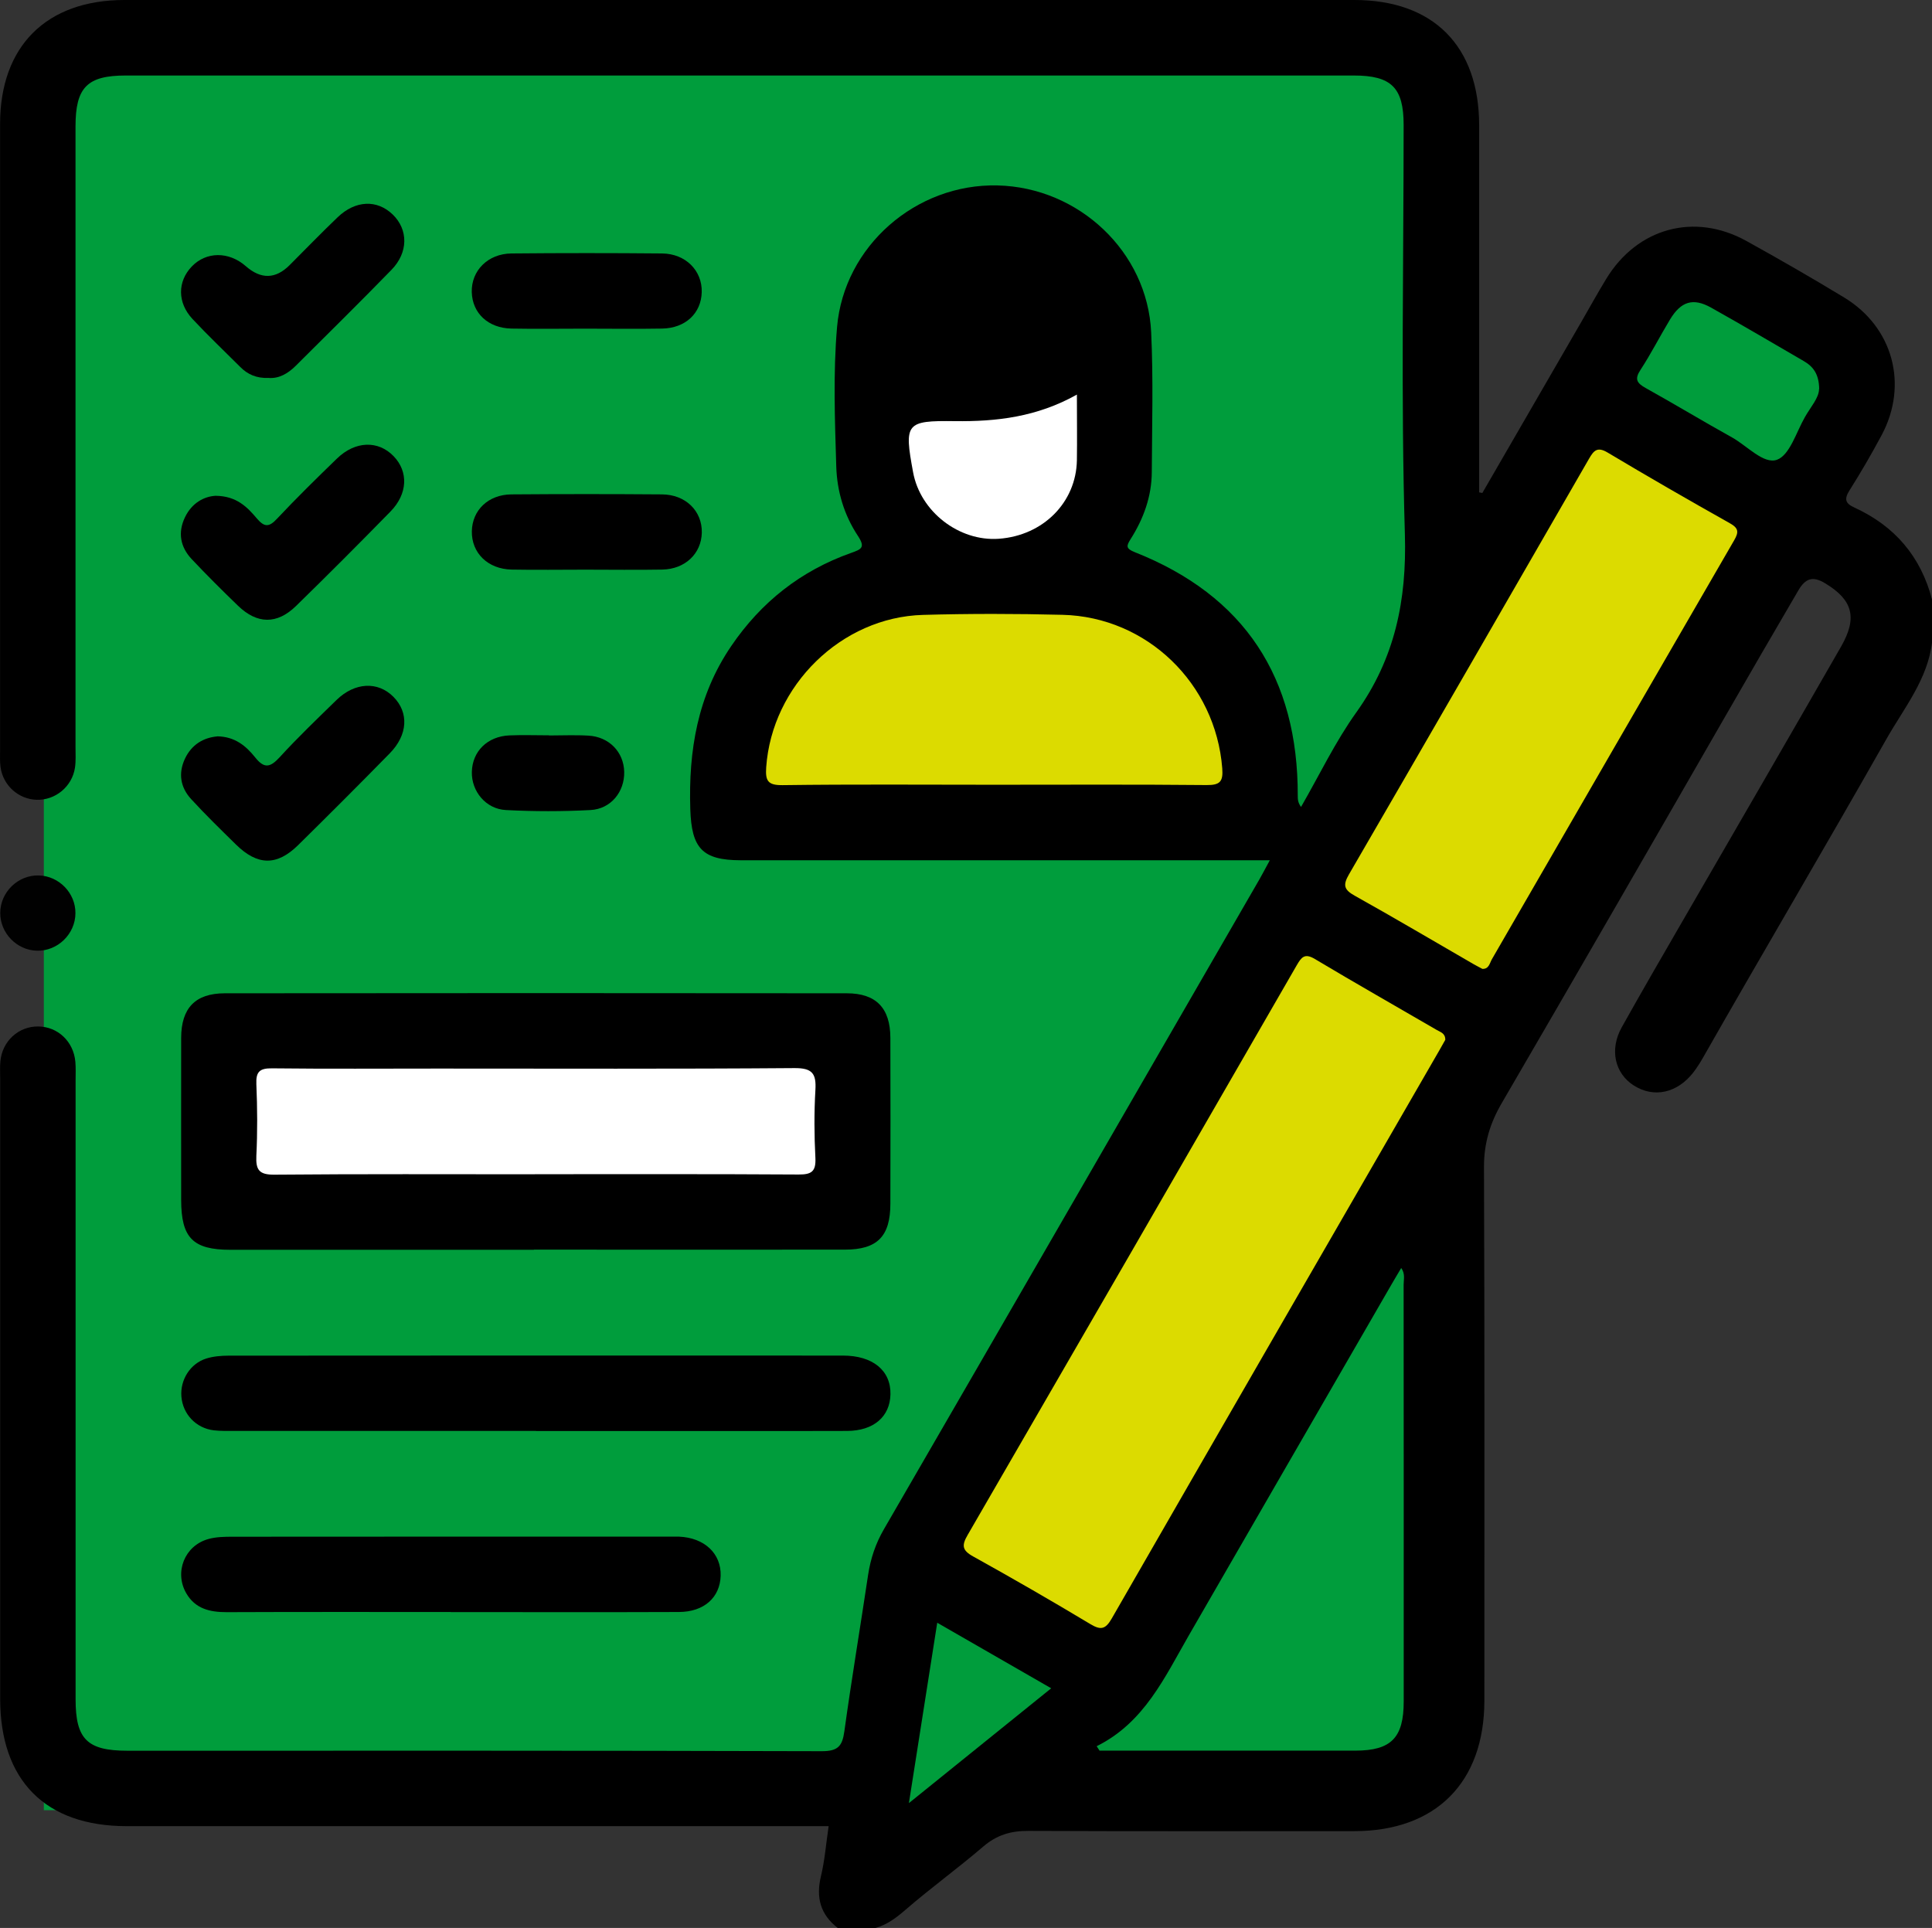 <?xml version="1.0" encoding="UTF-8"?>
<svg id="Camada_2" xmlns="http://www.w3.org/2000/svg" viewBox="0 0 248.17 247.67">
  <rect x="0" y="0" width="248.17" height="247.67" fill="#333333" stroke="none"/>
  <defs>
    <style>
      .cls-1 {
        fill: #010101;
      }

      .cls-2 {
        fill: #fff;
      }

      .cls-3 {
        fill: #dcdb00;
      }

      .cls-4 {
        fill: #009d3c;
      }
    </style>
  </defs>
  <g id="Camada_1-2" data-name="Camada_1">
    <g>
      <rect class="cls-4" x="5.63" y="8.73" width="178.45" height="223.81"/>
      <path d="M238.18,65.19c-1.15-.52-1.31-1.08-.61-2.19,1.46-2.31,2.84-4.69,4.13-7.1,3.46-6.48,1.47-13.87-4.81-17.68-4.13-2.51-8.33-4.92-12.55-7.26-6.68-3.7-14.03-1.69-18.02,4.87-1.13,1.86-2.18,3.76-3.27,5.65-4.21,7.28-8.42,14.57-12.64,21.85-.14-.03-.27-.05-.41-.08v-2.3c0-14.94,0-29.89,0-44.83C190,5.92,184.12,0,173.97,0,121.31,0,68.65,0,15.98,0,5.96,0,.01,5.93.01,15.93c0,26.82,0,53.63,0,80.45,0,.73-.04,1.46.06,2.18.33,2.35,2.31,4.11,4.63,4.18,2.4.08,4.56-1.68,4.93-4.12.13-.87.07-1.77.07-2.66,0-26.57,0-53.15,0-79.72,0-5.02,1.5-6.54,6.45-6.54,52.58,0,105.17,0,157.75,0,4.83,0,6.4,1.56,6.4,6.35,0,17.53-.36,35.07.16,52.58.25,8.49-1.28,15.94-6.23,22.87-2.72,3.8-4.76,8.09-7.11,12.16-.42-.57-.42-1.02-.42-1.46.03-15.12-6.8-25.67-20.94-31.27-1.15-.46-1.09-.79-.54-1.66,1.67-2.63,2.72-5.5,2.73-8.65.03-5.98.2-11.96-.08-17.93-.48-10.35-9.29-18.62-19.73-18.87-10.49-.25-19.72,7.8-20.62,18.2-.51,5.96-.28,11.94-.1,17.92.1,3.21,1.02,6.24,2.78,8.9.99,1.5.45,1.72-.88,2.19-6.44,2.28-11.55,6.31-15.39,11.96-4.33,6.35-5.5,13.45-5.26,20.96.16,5.02,1.54,6.55,6.47,6.56,21.89,0,43.78,0,65.67,0h2.3c-.56,1.03-.92,1.73-1.31,2.41-16.08,27.84-32.14,55.69-48.25,83.51-1.08,1.86-1.72,3.78-2.04,5.88-1,6.7-2.12,13.38-3.05,20.09-.26,1.91-.82,2.57-2.93,2.56-29.72-.09-59.45-.06-89.17-.06-5.16,0-6.65-1.48-6.65-6.6,0-26.49,0-52.99,0-79.48,0-.81.04-1.62-.03-2.42-.23-2.61-2.26-4.52-4.78-4.54-2.52-.02-4.6,1.87-4.85,4.46-.07.72-.03,1.45-.03,2.18,0,26.57,0,53.15,0,79.72,0,10.51,5.82,16.37,16.26,16.37,29.08,0,58.16,0,87.23,0h2.93c-.34,2.3-.5,4.41-.99,6.44-.66,2.73-.06,4.92,2.16,6.64h4.85c1.51-.42,2.73-1.36,3.88-2.36,3.24-2.8,6.71-5.31,9.96-8.1,1.71-1.47,3.53-2.02,5.75-2.01,13.97.06,27.94.03,41.91.03,10.47,0,16.7-6.25,16.71-16.75,0-22.85.04-45.7-.05-68.55-.01-3.05.77-5.63,2.28-8.22,9.55-16.4,19.02-32.83,28.48-49.28,3.18-5.53,6.38-11.05,9.6-16.55.92-1.58,1.85-1.94,3.5-.93,3.49,2.12,4.15,4.38,2.01,8.11-6.75,11.77-13.56,23.5-20.35,35.24-2.63,4.54-5.26,9.08-7.82,13.66-1.61,2.87-.89,5.93,1.54,7.48,2.59,1.65,5.61.98,7.68-1.71.44-.58.83-1.19,1.19-1.82,7.79-13.68,15.8-27.24,23.56-40.93,2.28-4.03,5.35-7.72,5.9-12.57v-5.33c-1.43-5.56-4.79-9.5-9.99-11.88ZM180.31,218.57c0,4.67-1.61,6.31-6.2,6.32-10.96,0-21.91,0-32.87,0-.12-.19-.24-.38-.37-.57,6.12-3.03,8.74-8.86,11.87-14.29,8.65-15,17.32-29.99,25.98-44.99.39-.68.8-1.35,1.27-2.15.54.75.31,1.48.31,2.14.02,17.84.01,35.69.01,53.53Z"/>
      <path d="M68.59,160.55c-13,0-25.99,0-38.99,0-4.82,0-6.32-1.53-6.33-6.39,0-6.94-.01-13.88,0-20.83.01-3.82,1.8-5.72,5.59-5.73,26.64-.03,53.27-.03,79.91,0,3.78,0,5.59,1.91,5.6,5.72.02,7.1.02,14.21,0,21.31,0,4.19-1.67,5.9-5.84,5.9-13.32.02-26.64,0-39.96,0Z"/>
      <path d="M68.85,183.82c-12.91,0-25.83,0-38.74,0-.89,0-1.78.02-2.66-.08-2.28-.28-3.97-2.08-4.15-4.34-.17-2.14,1.13-4.23,3.19-4.88.9-.28,1.9-.37,2.86-.37,26.31-.02,52.62-.02,78.93-.01,3.84,0,6.17,1.93,6.1,4.98-.06,2.87-2.16,4.69-5.58,4.7-9.68.03-19.37,0-29.05.01-3.63,0-7.26,0-10.9,0Z"/>
      <path d="M57.91,207.08c-9.6,0-19.2-.02-28.81.02-2.15,0-4.01-.43-5.17-2.42-1.57-2.71-.22-6.12,2.82-6.97.99-.28,2.07-.3,3.11-.3,18.72-.02,37.44-.01,56.16-.01.4,0,.81-.01,1.21,0,3.26.14,5.42,2.17,5.34,5.02-.08,2.8-2.13,4.65-5.37,4.66-9.76.04-19.53.01-29.29.01Z"/>
      <path d="M27.7,63.69c2.7.03,4.07,1.46,5.31,2.93.98,1.15,1.58,1.09,2.59,0,2.48-2.64,5.07-5.18,7.68-7.71,2.35-2.28,5.3-2.36,7.28-.31,1.92,1.99,1.82,4.84-.4,7.11-4,4.09-8.04,8.14-12.14,12.14-2.45,2.39-5,2.33-7.45-.04-2.03-1.96-4.03-3.95-5.96-6-1.45-1.55-1.79-3.4-.85-5.36.89-1.85,2.46-2.68,3.93-2.76Z"/>
      <path d="M34.49,48.55c-1.54.06-2.68-.45-3.63-1.41-2.05-2.05-4.16-4.05-6.14-6.17-1.95-2.09-1.93-4.81-.09-6.73,1.85-1.94,4.76-1.96,6.94-.05q2.93,2.57,5.63-.13c2.05-2.05,4.07-4.14,6.16-6.14,2.3-2.21,5.08-2.31,7.1-.35,1.99,1.94,2,4.87-.18,7.1-4.05,4.16-8.18,8.23-12.29,12.32-1,1-2.17,1.67-3.49,1.56Z"/>
      <path d="M27.89,94.59c2.3.03,3.72,1.25,4.89,2.71,1.17,1.47,1.93,1.29,3.14-.02,2.33-2.55,4.84-4.95,7.32-7.37,2.33-2.27,5.3-2.41,7.29-.4,2.01,2.02,1.87,4.89-.47,7.27-3.89,3.97-7.82,7.9-11.78,11.8-2.73,2.68-5.21,2.62-7.97-.09-1.95-1.92-3.92-3.83-5.77-5.85-1.35-1.48-1.67-3.27-.79-5.16.87-1.86,2.41-2.72,4.15-2.88Z"/>
      <path d="M75.16,73.18c-3.14,0-6.29.05-9.43-.01-3.07-.06-5.17-2.14-5.12-4.93.05-2.7,2.11-4.7,5.07-4.73,6.45-.05,12.9-.05,19.35,0,3.06.02,5.18,2.15,5.12,4.92-.06,2.68-2.13,4.68-5.07,4.74-3.3.06-6.61.01-9.91.01Z"/>
      <path d="M75.13,42.22c-3.14,0-6.29.05-9.43-.01-3-.06-5.03-1.98-5.1-4.69-.07-2.75,2.07-4.93,5.1-4.96,6.45-.06,12.9-.06,19.34,0,3.04.03,5.17,2.21,5.1,4.97-.07,2.72-2.09,4.63-5.1,4.68-3.3.06-6.61.01-9.91.01Z"/>
      <path d="M70.51,94.48c1.69,0,3.38-.08,5.07.02,2.66.15,4.54,2.1,4.6,4.65.06,2.55-1.7,4.77-4.33,4.91-3.61.19-7.25.19-10.86,0-2.59-.13-4.44-2.42-4.38-4.9.06-2.64,2-4.57,4.83-4.69,1.69-.07,3.38-.01,5.07-.01,0,0,0,0,0,0Z"/>
      <path class="cls-1" d="M9.69,117.31c-.01,2.68-2.3,4.9-4.97,4.82-2.58-.08-4.7-2.27-4.69-4.86.01-2.68,2.3-4.89,4.97-4.81,2.59.08,4.71,2.27,4.69,4.85Z"/>
      <path class="cls-3" d="M185.65,133.58c-.23.41-.5.9-.78,1.38-14.03,24.31-28.07,48.61-42.06,72.95-.79,1.37-1.38,1.55-2.74.73-4.98-2.99-10.01-5.89-15.09-8.71-1.44-.8-1.44-1.45-.67-2.77,14.11-24.36,28.19-48.74,42.24-73.13.61-1.05,1.02-1.63,2.34-.84,5.19,3.1,10.45,6.09,15.68,9.13.46.27,1.09.41,1.08,1.25Z"/>
      <path class="cls-3" d="M190.41,124.46c-.39-.21-.75-.39-1.1-.59-5.09-2.94-10.16-5.94-15.3-8.81-1.38-.77-1.53-1.36-.73-2.74,10.32-17.78,20.58-35.59,30.84-53.4.61-1.06,1.08-1.57,2.39-.78,5.19,3.1,10.43,6.12,15.7,9.08,1.14.64,1.15,1.15.54,2.2-10.39,17.92-20.74,35.87-31.11,53.8-.29.5-.38,1.29-1.23,1.24Z"/>
      <path class="cls-3" d="M127.64,100.81c-9.03,0-18.07-.07-27.1.05-1.93.03-2.24-.57-2.12-2.3.74-10.49,9.64-19.28,20.15-19.57,5.96-.17,11.94-.16,17.91-.01,10.87.27,19.67,8.84,20.52,19.71.13,1.68-.25,2.18-2.01,2.16-9.11-.09-18.23-.04-27.35-.04Z"/>
      <path class="cls-2" d="M138.33,50.68c0,3.15.04,5.8,0,8.45-.1,5.42-4.34,9.67-10.02,10.08-5.12.37-10.09-3.48-11.02-8.54-1.17-6.31-.94-6.65,5.34-6.57,5.37.07,10.57-.53,15.72-3.42Z"/>
      <path class="cls-4" d="M233.66,49.98c0,1.12-1.08,2.3-1.82,3.61-1.11,1.94-1.94,4.87-3.58,5.47-1.71.62-3.84-1.79-5.78-2.87-3.73-2.07-7.38-4.28-11.1-6.35-1.14-.64-1.44-1.14-.64-2.35,1.36-2.08,2.49-4.32,3.78-6.45,1.41-2.33,2.96-2.81,5.26-1.53,4,2.24,7.95,4.57,11.91,6.87,1.19.69,1.97,1.64,1.99,3.62Z"/>
      <path class="cls-4" d="M120.39,208.46c4.93,2.84,9.65,5.55,14.64,8.42-6.08,4.91-11.99,9.67-18.28,14.75,1.25-7.98,2.42-15.41,3.64-23.17Z"/>
      <path d="M128.01,33.5c3.14.17,6.07,1.53,8.3,4.41.92,1.19.69,1.86-.4,2.74-3.08,2.46-6.59,3.63-10.48,3.74-2.25.06-4.51-.05-6.76.05-1.57.07-1.65-.65-1.48-1.92.64-4.94,5.24-8.97,10.82-9.01Z"/>
      <path class="cls-2" d="M68.69,150.85c-11.14,0-22.28-.05-33.42.05-1.97.02-2.43-.59-2.34-2.43.15-3.06.13-6.14,0-9.2-.07-1.61.44-2.05,2.02-2.03,7.1.08,14.21.03,21.31.03,15.26,0,30.51.06,45.77-.06,2.32-.02,2.84.7,2.71,2.83-.17,2.9-.15,5.81,0,8.71.08,1.72-.47,2.14-2.15,2.13-11.3-.07-22.6-.04-33.9-.04Z"/>
    </g>
  </g>
</svg>